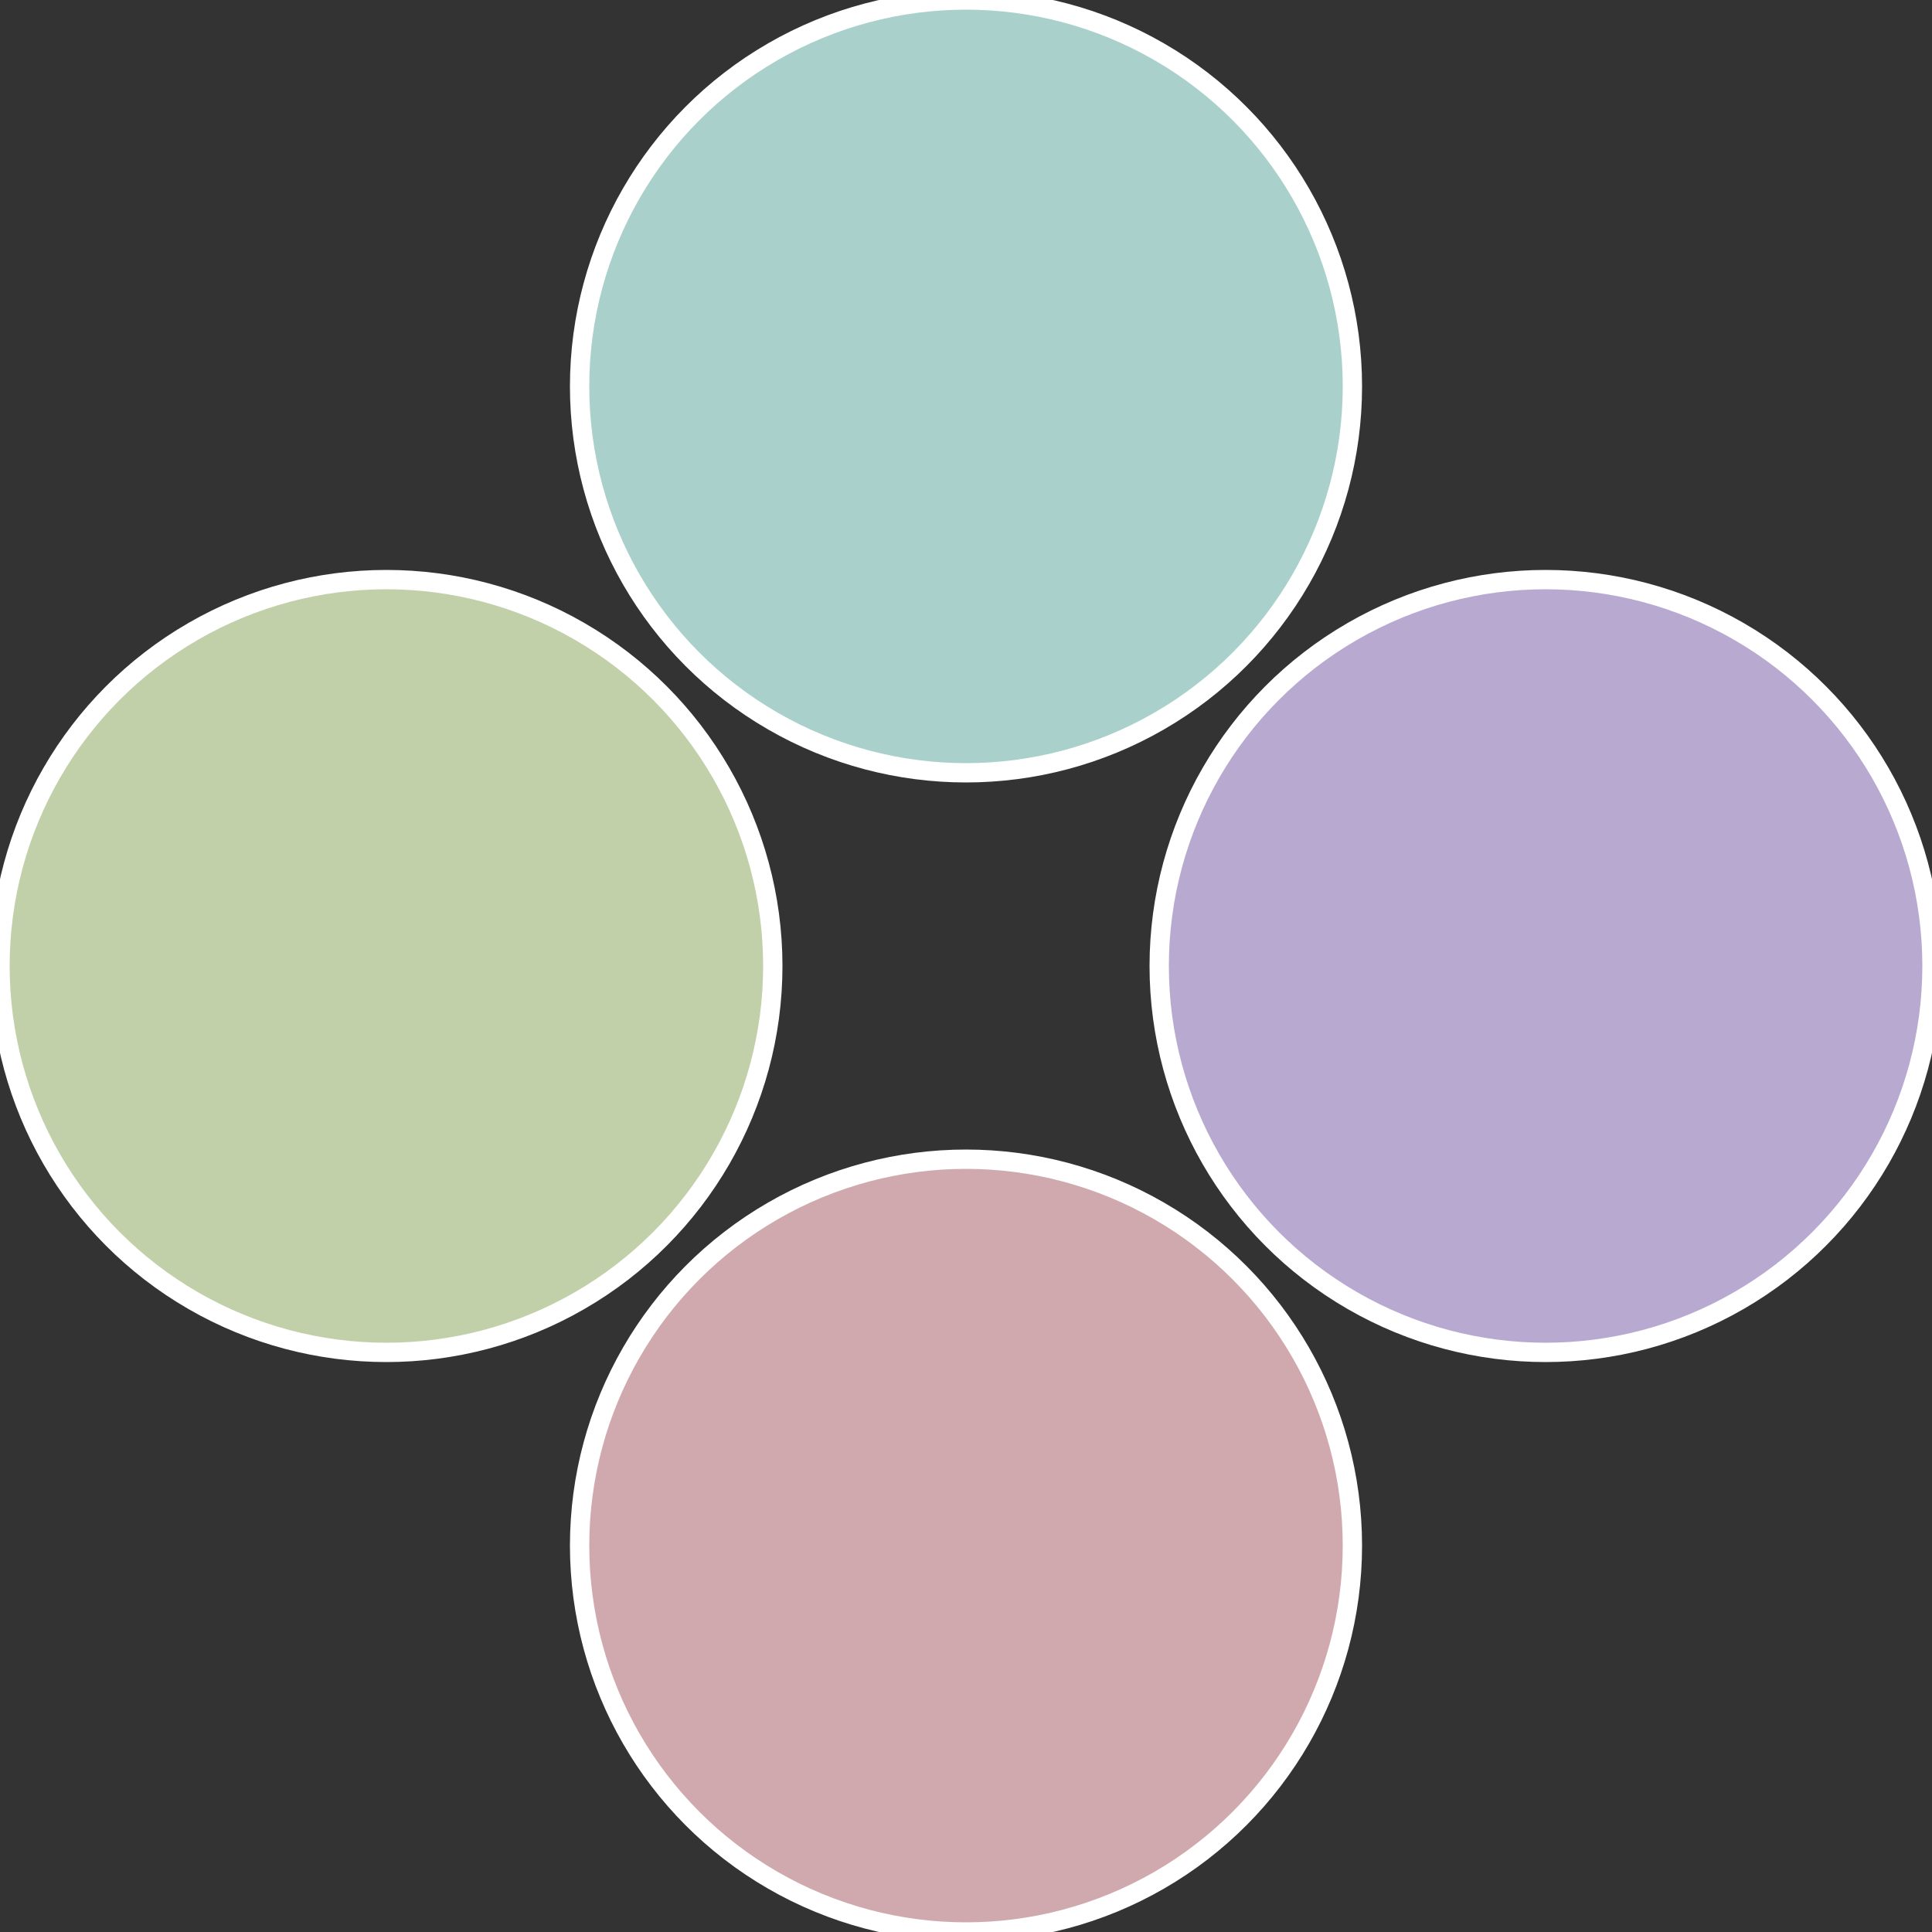 <?xml version="1.0" standalone="no"?>
<svg width="500" height="500" viewBox="-1 -1 2 2" xmlns="http://www.w3.org/2000/svg">
 
                <rect x="-1" y="-1" width="2" height="2" fill="#333333" stroke="none"/>
 
                <circle cx="0.6" cy="0" r="0.4" fill="#b8a9d0" stroke="#fff" stroke-width="1%" />
             
                <circle cx="3.6739403974421E-17" cy="0.6" r="0.4" fill="#d0a9ae" stroke="#fff" stroke-width="1%" />
             
                <circle cx="-0.6" cy="7.3478807948841E-17" r="0.4" fill="#c1d0a9" stroke="#fff" stroke-width="1%" />
             
                <circle cx="-1.1021821192326E-16" cy="-0.6" r="0.4" fill="#a9d0cb" stroke="#fff" stroke-width="1%" />
            </svg>
